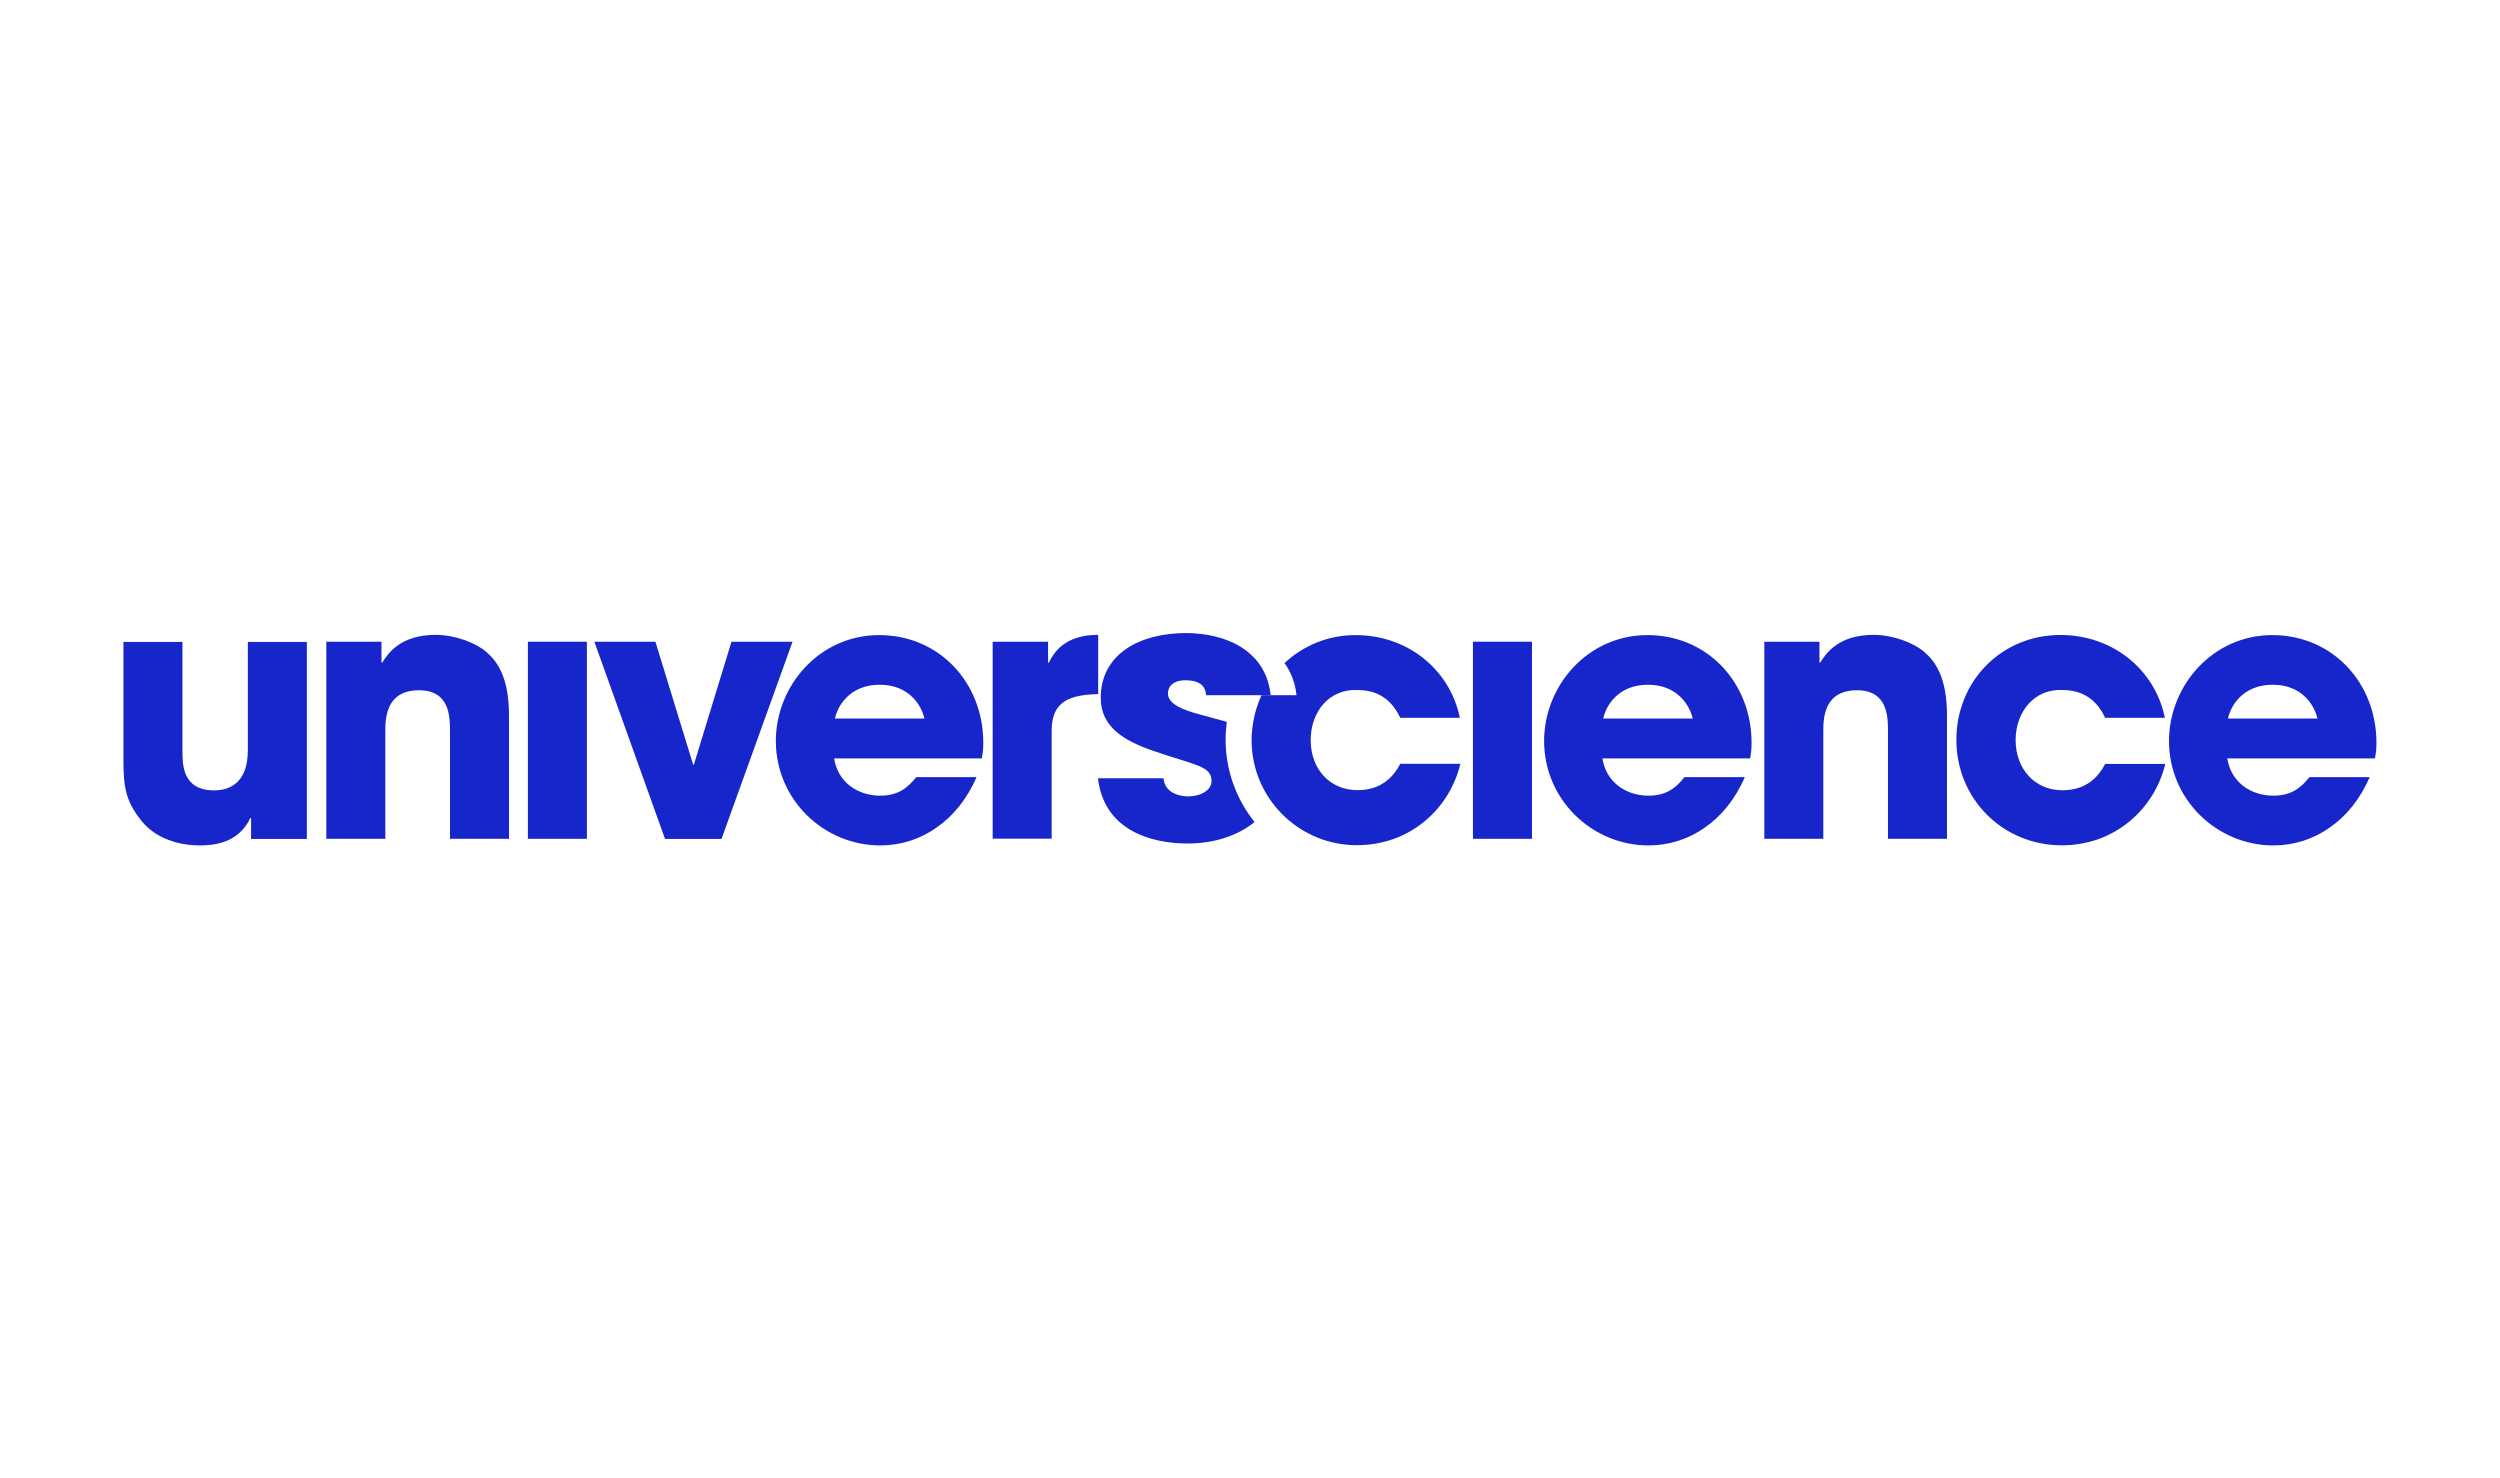 <?xml version="1.0" encoding="UTF-8"?>
<svg id="Calque_1" data-name="Calque 1" xmlns="http://www.w3.org/2000/svg" viewBox="0 0 208 123">
  <defs>
    <style>
      .cls-1 {
        fill: #1726cb;
      }
    </style>
  </defs>
  <g>
    <path class="cls-1" d="m25.53,69.8h-4.64v-1.74h-.06c-1.01,2.1-3.01,2.28-4.26,2.28-1,0-3.37-.24-4.82-2.07-1.3-1.63-1.48-2.81-1.48-5.05v-9.81h4.91v9.07c0,1.12,0,3.28,2.63,3.28,1.42,0,2.81-.74,2.81-3.34v-9.01h4.91v16.4Z"/>
    <path class="cls-1" d="m27.16,53.39h4.58v1.74h.06c.5-.8,1.54-2.31,4.46-2.31,1.57,0,3.31.65,4.2,1.42.89.77,1.89,2.07,1.89,5.29v10.26h-4.91v-8.96c0-1.15,0-3.4-2.57-3.4-2.81,0-2.81,2.42-2.81,3.43v8.93h-4.91v-16.4Z"/>
  </g>
  <rect class="cls-1" x="43.92" y="53.39" width="4.91" height="16.4"/>
  <polygon class="cls-1" points="60.03 69.8 55.33 69.8 49.45 53.39 54.53 53.39 57.67 63.62 57.73 63.62 60.86 53.39 65.94 53.39 60.03 69.8"/>
  <g>
    <path class="cls-1" d="m76.91,59.78c-.21-.97-1.18-2.81-3.72-2.81s-3.52,1.83-3.72,2.81h7.45Zm4.34,4.88c-.8,1.83-1.95,3.25-3.34,4.2-1.36.97-2.99,1.48-4.67,1.48-4.7,0-8.69-3.81-8.69-8.69,0-4.58,3.61-8.81,8.6-8.81s8.66,3.96,8.66,8.96c0,.65-.06.92-.12,1.3h-12.29c.3,1.95,1.92,3.1,3.84,3.1,1.51,0,2.3-.68,2.99-1.54h5.02Z"/>
    <path class="cls-1" d="m82.59,53.39h4.61v1.74h.06c.41-.8,1.27-2.31,4.11-2.31v4.93c-2.28.06-3.87.53-3.87,3.02v9.01h-4.91v-16.4Z"/>
  </g>
  <rect class="cls-1" x="122.55" y="53.39" width="4.91" height="16.4"/>
  <g>
    <path class="cls-1" d="m140.83,59.78c-.21-.97-1.18-2.81-3.72-2.81s-3.52,1.83-3.72,2.81h7.45Zm4.34,4.88c-.8,1.83-1.95,3.25-3.34,4.2-1.36.97-2.99,1.48-4.67,1.48-4.7,0-8.69-3.81-8.69-8.69,0-4.58,3.61-8.81,8.6-8.81s8.66,3.96,8.66,8.96c0,.65-.06.92-.12,1.3h-12.29c.3,1.95,1.92,3.1,3.84,3.1,1.51,0,2.31-.68,2.98-1.54h5.02Z"/>
    <path class="cls-1" d="m146.8,53.39h4.58v1.74h.06c.5-.8,1.54-2.31,4.46-2.31,1.57,0,3.31.65,4.2,1.42.89.77,1.89,2.07,1.89,5.29v10.26h-4.91v-8.96c0-1.15,0-3.4-2.57-3.4-2.81,0-2.81,2.42-2.81,3.43v8.93h-4.91v-16.4Z"/>
    <path class="cls-1" d="m180.15,63.56c-.89,3.72-4.17,6.77-8.6,6.77-4.96,0-8.78-3.9-8.78-8.78s3.75-8.72,8.66-8.72c4.34,0,7.86,2.87,8.69,6.89h-4.97c-.53-1.12-1.51-2.31-3.55-2.31-2.33-.12-3.9,1.8-3.9,4.17s1.57,4.17,3.9,4.17c2.04,0,3.02-1.18,3.55-2.19h5Z"/>
    <path class="cls-1" d="m192.81,59.78c-.21-.97-1.18-2.81-3.72-2.81s-3.52,1.83-3.72,2.81h7.45Zm4.35,4.88c-.8,1.83-1.95,3.25-3.34,4.2-1.36.97-2.99,1.48-4.67,1.48-4.7,0-8.69-3.81-8.69-8.69,0-4.58,3.61-8.81,8.6-8.81s8.66,3.96,8.66,8.96c0,.65-.06.92-.12,1.3h-12.29c.3,1.95,1.92,3.1,3.84,3.1,1.51,0,2.31-.68,2.99-1.54h5.02Z"/>
    <path class="cls-1" d="m116.5,63.56c-.53,1-1.51,2.18-3.55,2.18-2.33,0-3.9-1.77-3.9-4.16s1.56-4.28,3.9-4.17c2.04,0,3.01,1.18,3.55,2.31h4.96c-.83-4.02-4.34-6.88-8.68-6.88-2.33,0-4.38.9-5.91,2.33.51.7.88,1.57,1,2.67h-2.91c-.32.7-.56,1.44-.69,2.23-.08.48-.14.97-.14,1.48,0,2.59,1.1,4.88,2.85,6.48,1.55,1.41,3.6,2.29,5.92,2.29,4.43,0,7.71-3.04,8.6-6.77h-4.99Z"/>
    <path class="cls-1" d="m102.07,60.06c-.73-.19-1.45-.41-2.19-.6-1.45-.38-2.71-.88-2.71-1.77,0-.44.29-1.09,1.45-1.09,1.62,0,1.69.88,1.72,1.24h5.38c-.12-1.1-.48-1.98-1-2.67-.12-.16-.25-.32-.39-.46-1.54-1.63-4-2.04-5.65-2.04-3.8,0-7.1,1.7-7.1,5.4,0,2.45,2.02,3.6,4.4,4.41,3.5,1.21,4.82,1.24,4.82,2.51,0,.8-.99,1.27-1.92,1.27-.23,0-1.95-.03-2.08-1.51h-5.45c.5,4.31,4.37,5.43,7.47,5.43,2.21,0,4.18-.66,5.56-1.79-1.51-1.88-2.41-4.27-2.41-6.87,0-.5.04-.99.1-1.47"/>
  </g>
</svg>